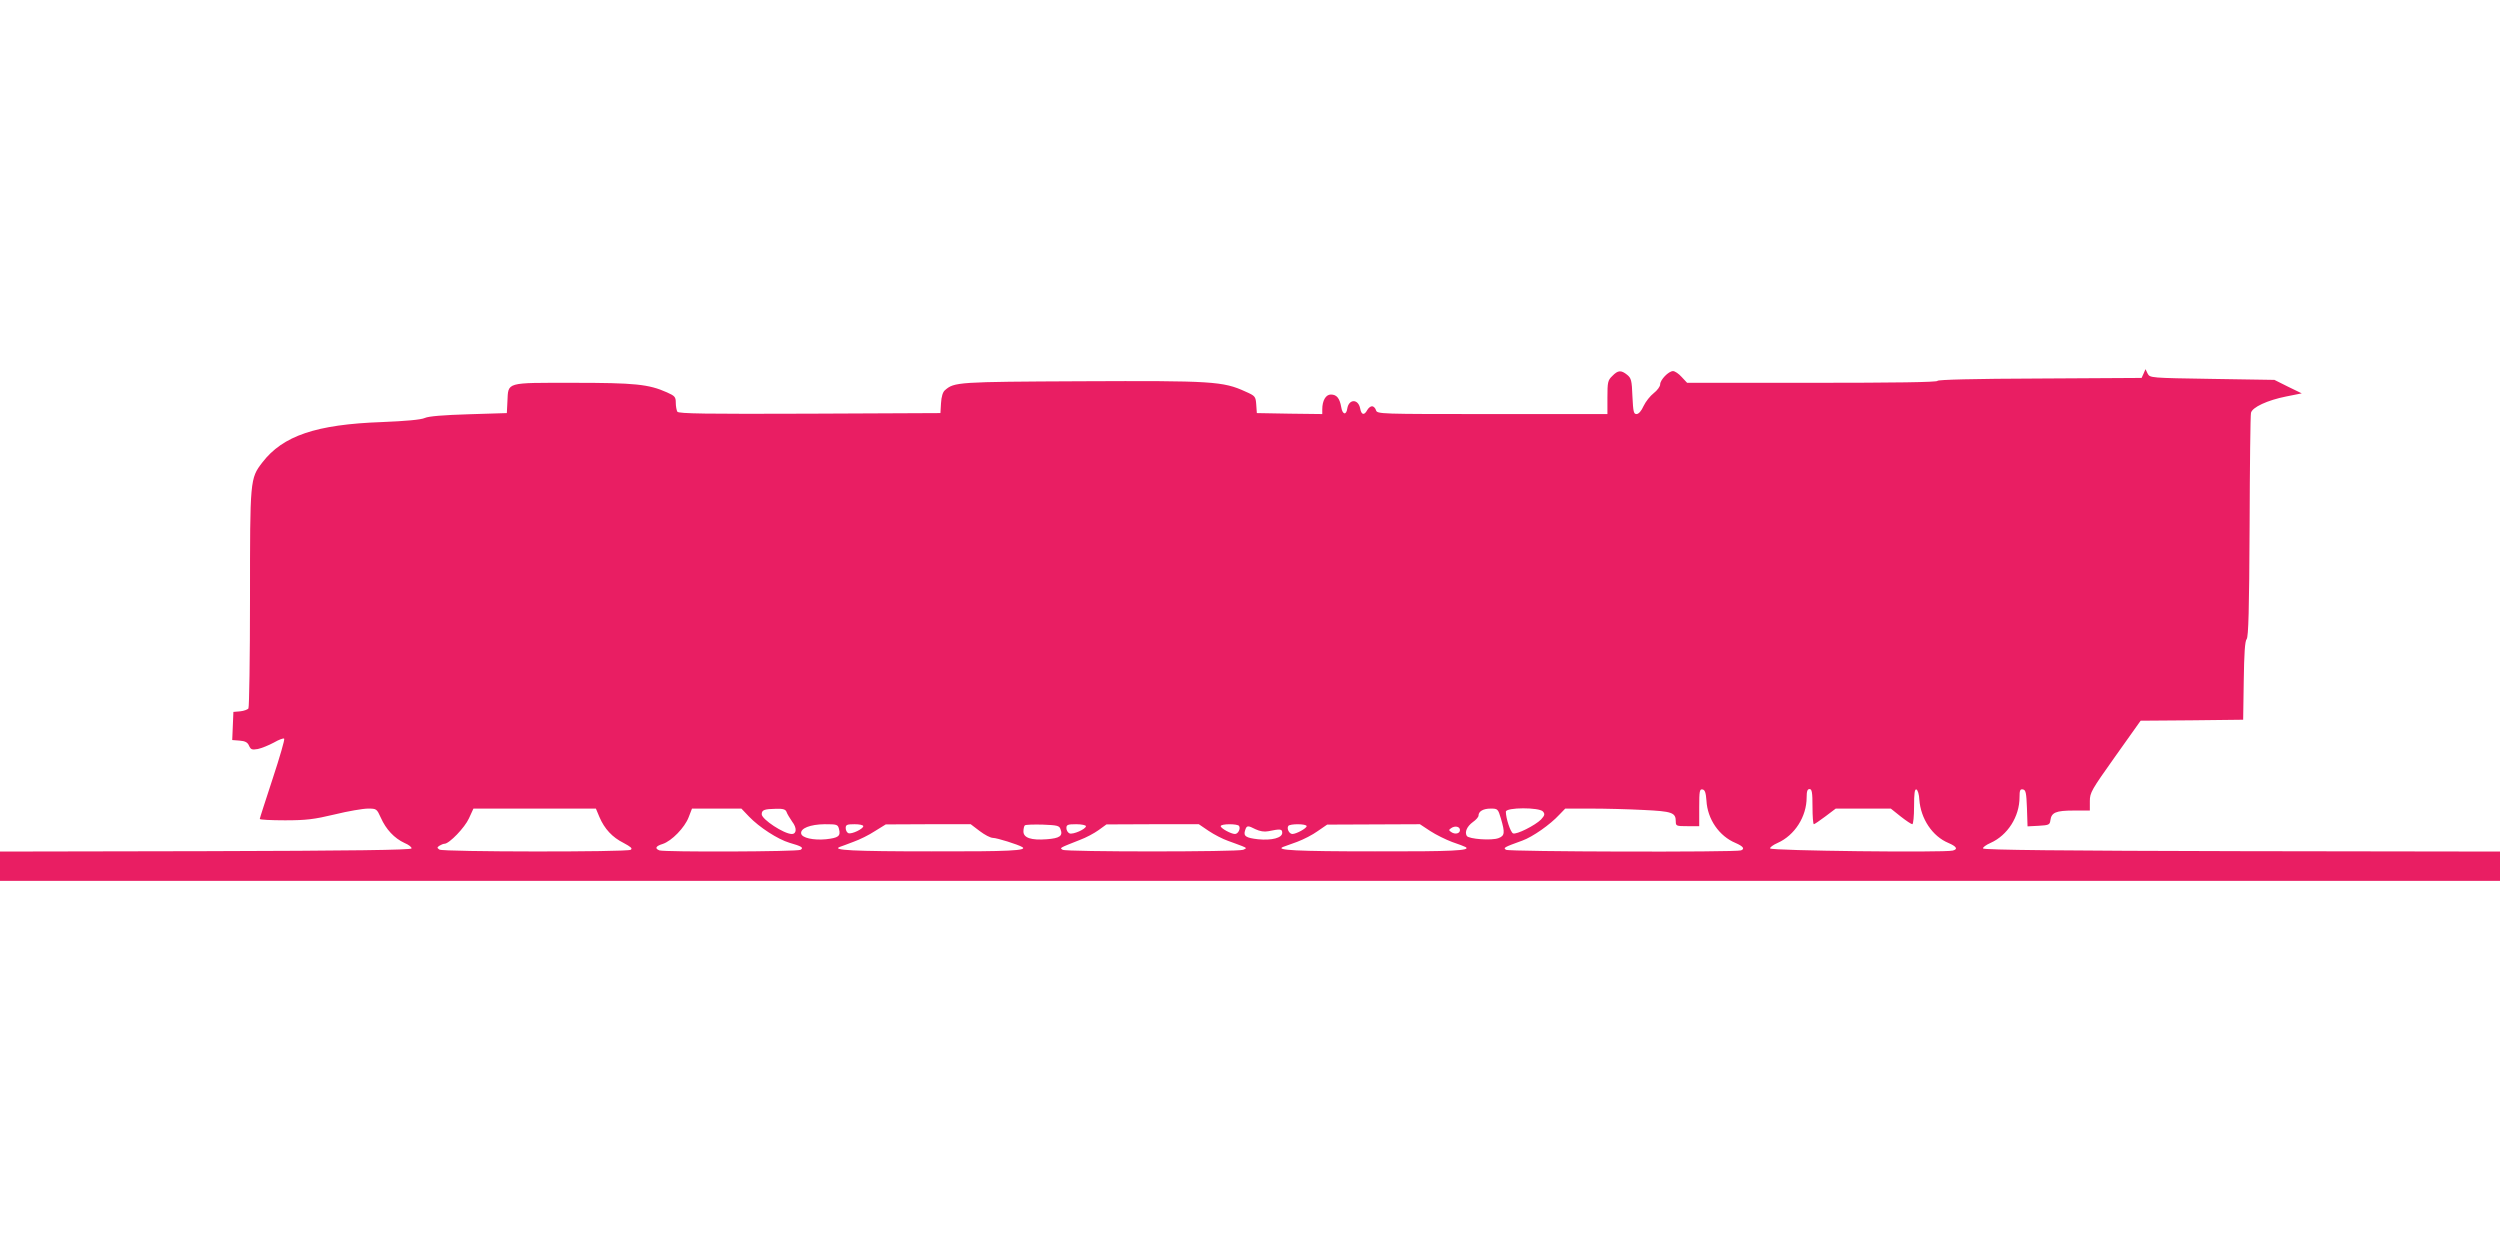 <?xml version="1.0" standalone="no"?>
<!DOCTYPE svg PUBLIC "-//W3C//DTD SVG 20010904//EN"
 "http://www.w3.org/TR/2001/REC-SVG-20010904/DTD/svg10.dtd">
<svg version="1.0" xmlns="http://www.w3.org/2000/svg"
 width="1280pt" height="640pt" viewBox="0 0 1280 640"
 preserveAspectRatio="xMidYMid meet">
<g transform="translate(0,640) scale(0.1,-0.1)"
fill="#e91e63" stroke="none">
<path d="M10975 4487 l-10 -22 -522 -3 c-337 -1 -523 -6 -523 -12 0 -7 -224
-10 -641 -10 l-641 0 -28 30 c-15 17 -35 30 -44 30 -23 0 -66 -45 -66 -68 0
-11 -15 -31 -33 -45 -18 -14 -41 -43 -52 -66 -11 -25 -25 -41 -36 -41 -15 0
-17 12 -21 91 -3 81 -6 93 -27 110 -31 25 -47 24 -76 -6 -23 -22 -25 -32 -25
-110 l0 -85 -589 0 c-581 0 -590 0 -596 20 -3 11 -13 20 -20 20 -8 0 -19 -9
-25 -20 -15 -28 -30 -25 -36 9 -10 50 -58 49 -66 -1 -5 -36 -25 -31 -31 8 -8
45 -23 64 -53 64 -26 0 -44 -31 -44 -76 l0 -24 -167 2 -168 3 -3 43 c-3 42 -5
45 -55 67 -115 53 -172 56 -839 53 -637 -3 -652 -4 -700 -46 -11 -9 -18 -33
-20 -66 l-3 -51 -669 -3 c-529 -2 -671 0 -678 10 -4 7 -8 28 -8 46 0 30 -5 35
-45 53 -94 42 -164 49 -481 49 -348 0 -331 5 -336 -95 l-3 -60 -195 -6 c-130
-4 -205 -10 -225 -19 -19 -9 -97 -16 -220 -21 -336 -12 -507 -70 -612 -207
-63 -82 -63 -87 -63 -696 0 -303 -4 -556 -8 -563 -4 -6 -23 -13 -42 -15 l-35
-3 -3 -72 -3 -72 38 -3 c28 -2 41 -9 48 -26 9 -20 15 -22 45 -17 19 4 56 19
82 33 26 15 50 24 53 20 4 -3 -23 -96 -59 -205 -36 -110 -66 -202 -66 -206 0
-4 58 -7 129 -7 109 0 149 5 254 30 69 17 146 30 171 30 44 0 45 -1 66 -47 26
-59 69 -105 121 -129 22 -9 38 -22 36 -28 -3 -8 -310 -12 -1055 -14 l-1052 -2
0 -75 0 -75 6400 0 6400 0 0 75 0 75 -1322 2 c-912 2 -1322 6 -1325 14 -2 5
15 18 38 28 88 39 149 135 149 234 0 36 3 43 18 40 14 -3 17 -17 20 -96 l3
-93 57 3 c52 3 57 5 60 28 5 40 28 50 119 50 l83 0 0 48 c0 44 8 57 130 229
l130 183 263 2 262 3 3 199 c2 140 6 204 15 214 9 11 13 150 15 576 1 309 4
570 7 582 6 29 85 65 180 84 l80 16 -70 34 -70 35 -318 5 c-317 5 -319 5 -331
27 l-11 23 -10 -23z m-2238 -2186 c5 -95 65 -182 149 -217 39 -17 49 -30 28
-38 -26 -10 -1188 -7 -1203 3 -16 10 -11 13 83 47 53 19 143 82 190 133 l30
31 131 0 c73 0 194 -3 269 -7 147 -7 166 -13 166 -59 0 -23 3 -24 60 -24 l60
0 0 96 c0 84 2 95 17 92 12 -2 17 -16 20 -57z m543 -31 c0 -49 3 -90 7 -90 3
0 30 18 59 40 l53 40 141 0 141 0 50 -40 c28 -22 55 -40 60 -40 5 0 9 41 9 91
0 66 3 90 12 87 7 -3 14 -26 15 -52 7 -98 67 -188 149 -222 42 -18 50 -32 22
-39 -44 -11 -931 -1 -935 11 -2 5 15 18 38 28 88 39 149 135 149 233 0 32 4
43 15 43 12 0 15 -17 15 -90z m-6211 -53 c26 -61 66 -104 124 -133 37 -20 47
-28 36 -35 -20 -12 -960 -11 -979 1 -13 9 -13 11 0 20 8 5 20 10 26 10 24 0
104 83 125 130 l23 50 313 0 314 0 18 -43z m766 2 c53 -55 147 -116 207 -134
63 -18 74 -25 57 -36 -16 -10 -698 -12 -723 -3 -25 10 -19 22 17 33 46 15 113
84 133 137 l17 44 126 0 127 0 39 -41z m192 24 c3 -10 17 -32 29 -50 25 -32
23 -63 -2 -63 -40 0 -154 75 -154 101 0 22 13 27 73 28 37 1 49 -3 54 -16z
m3658 -35 c21 -72 19 -87 -12 -99 -35 -14 -153 -5 -163 11 -12 20 1 49 31 71
16 11 29 26 29 33 0 22 24 36 62 36 36 0 38 -1 53 -52z m215 37 c11 -13 9 -20
-10 -41 -30 -30 -125 -78 -143 -71 -13 5 -37 77 -37 111 0 23 172 23 190 1z
m-3604 -91 c9 -35 -4 -44 -67 -51 -65 -6 -123 7 -127 29 -5 27 46 47 120 48
64 0 68 -1 74 -26z m124 16 c0 -14 -59 -42 -76 -36 -8 3 -14 15 -14 26 0 17 6
20 45 20 25 0 45 -4 45 -10z m596 -25 c25 -19 55 -35 68 -35 20 0 129 -34 150
-47 29 -18 -67 -23 -464 -22 -405 0 -514 6 -470 23 8 3 40 14 70 26 31 11 80
35 110 55 l55 34 217 1 218 0 46 -35z m414 9 c13 -34 -4 -46 -71 -51 -79 -6
-119 7 -119 40 0 13 3 27 7 31 4 4 45 5 91 4 75 -3 86 -5 92 -24z m130 16 c0
-15 -66 -44 -84 -37 -9 4 -16 16 -16 27 0 17 6 20 50 20 28 0 50 -5 50 -10z
m628 -24 c28 -19 73 -42 99 -51 26 -9 59 -22 73 -27 24 -10 24 -11 5 -19 -28
-11 -907 -11 -924 0 -16 10 -20 8 89 51 30 11 73 34 95 50 l40 29 236 1 237 0
50 -34z m156 25 c9 -14 -5 -41 -21 -41 -20 0 -73 29 -73 40 0 13 87 13 94 1z
m346 -1 c0 -11 -53 -40 -73 -40 -16 0 -30 27 -21 41 7 12 94 12 94 -1z m633
-25 c29 -19 80 -44 112 -56 33 -11 64 -23 69 -26 29 -18 -67 -23 -464 -22
-405 0 -514 6 -470 23 8 3 41 15 72 26 32 12 79 36 105 55 l48 33 238 1 237 1
53 -35z m-894 9 c21 -10 44 -14 64 -10 63 13 72 12 72 -8 0 -26 -53 -40 -124
-33 -62 7 -76 16 -66 46 8 25 13 26 54 5z m1046 -4 c0 -18 -25 -24 -45 -10
-13 9 -13 11 0 20 20 14 45 8 45 -10z"/>
</g>
</svg>
